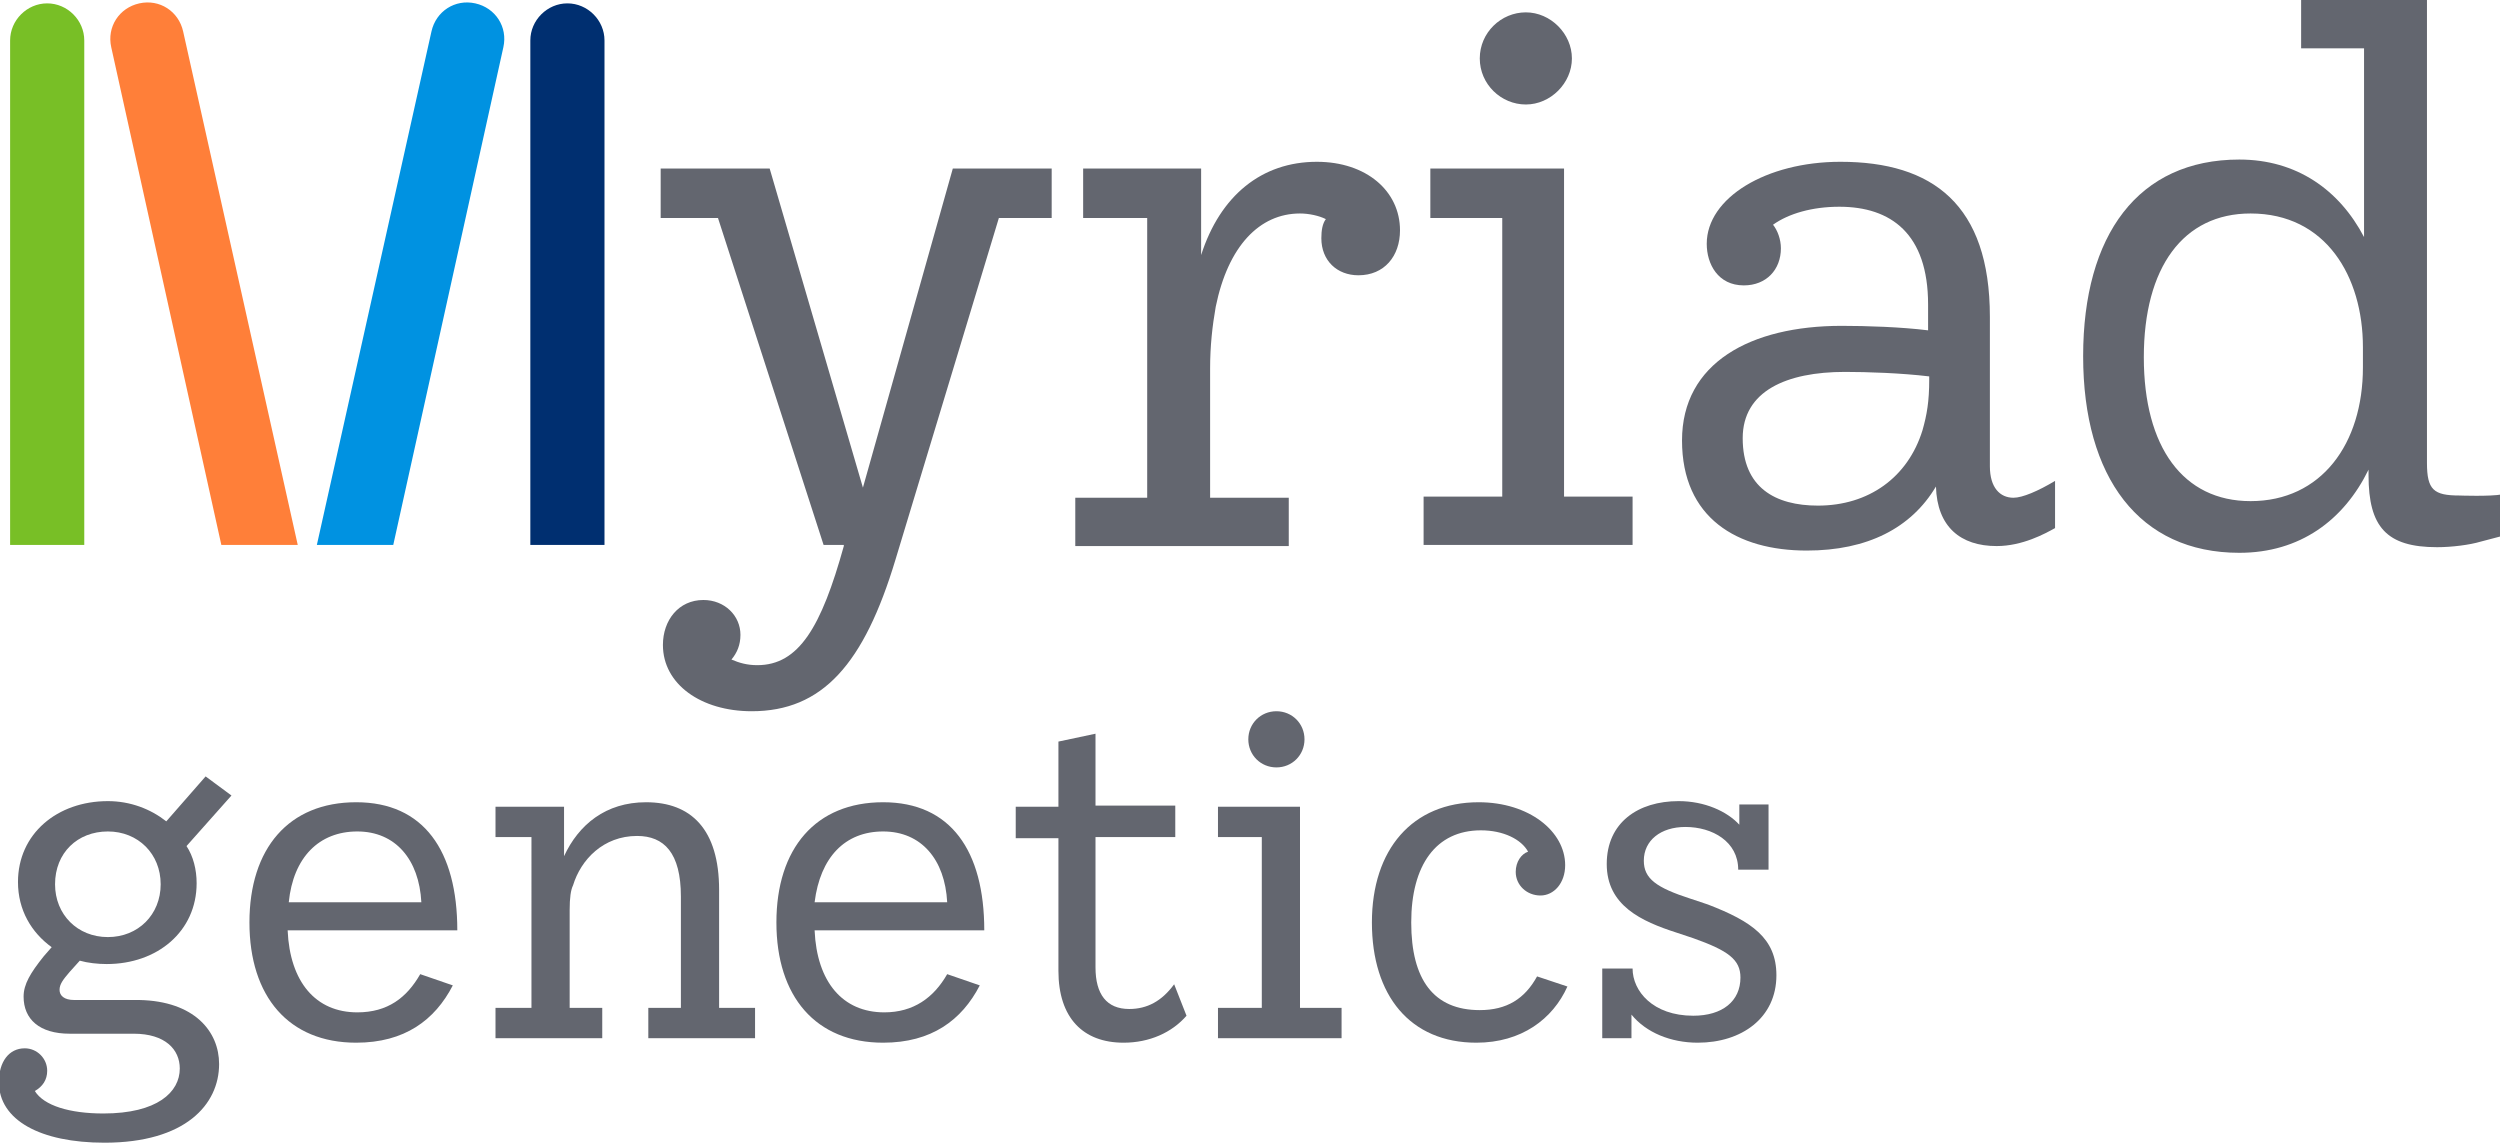 <?xml version="1.0" encoding="utf-8"?>
<!-- Generator: Adobe Illustrator 28.0.0, SVG Export Plug-In . SVG Version: 6.00 Build 0)  -->
<svg version="1.1" id="Layer_2_00000126309202674972995570000010597971435273528487_"
	 xmlns="http://www.w3.org/2000/svg" xmlns:xlink="http://www.w3.org/1999/xlink" x="0px" y="0px" viewBox="0 0 222.5 101.7"
	 style="enable-background:new 0 0 222.5 101.7;" xml:space="preserve">
<style type="text/css">
	.st0{fill:#0092E1;}
	.st1{fill:#78BF26;}
	.st2{fill:#FF7F39;}
	.st3{fill:#002F70;}
	.st4{fill:#63666F;}
</style>
<g id="Layer_1-2">
	<g>
		<path class="st0" d="M44.8,4.2c0.4-1.8-0.7-3.5-2.5-3.9S38.8,1,38.4,2.8L28.2,48.5H35L44.8,4.2z"/>
		<path class="st1" d="M7.5,3.6c0-1.8-1.5-3.3-3.3-3.3S0.9,1.8,0.9,3.6v44.9h6.6V3.6z"/>
		<path class="st2" d="M9.9,4.2c-0.4-1.8,0.7-3.5,2.5-3.9s3.5,0.7,3.9,2.5l10.2,45.7h-6.8L9.9,4.2z"/>
		<path class="st3" d="M47.2,3.6c0-1.8,1.5-3.3,3.3-3.3s3.3,1.5,3.3,3.3v44.9h-6.6V3.6z"/>
		<g>
			<path class="st4" d="M182.9,42.8V47c-0.9,0.5-2.9,1.6-5.2,1.6c-3.2,0-5.3-1.7-5.4-5.3c-2.2,3.7-6.1,5.7-11.5,5.7
				c-6.2,0-11.1-2.9-11.1-9.8S155.8,29,163.9,29c2.2,0,5.3,0.1,7.7,0.4v-2.3c0-6.3-3.3-8.7-7.9-8.7c-2.4,0-4.5,0.6-5.9,1.6
				c0.4,0.5,0.7,1.3,0.7,2.1c0,1.9-1.3,3.3-3.3,3.3c-2.3,0-3.3-1.9-3.3-3.7c0-4.1,5.3-7.3,11.9-7.3c8.2,0,13.3,3.8,13.3,13.8v13.3
				c0,1.9,0.9,2.8,2.1,2.8C180,44.3,181.4,43.7,182.9,42.8L182.9,42.8z M171.7,33.8v-0.3c-2.5-0.3-5.5-0.4-7.5-0.4
				c-5.2,0-9.1,1.7-9.1,5.9c0,4.4,2.9,6,6.7,6c4.5,0,8-2.5,9.3-6.7C171.5,36.9,171.7,35.7,171.7,33.8L171.7,33.8z"/>
			<path class="st4" d="M220.8,48.2c-1,0.3-2.6,0.5-3.9,0.5c-4.5,0-6.1-1.8-6.1-6.4v-0.5c-2.2,4.5-6.1,7.4-11.5,7.4
				c-8.9,0-13.9-6.7-13.9-17.5s4.9-17.5,13.9-17.5c5.1,0,8.9,2.7,11.1,6.9V4.3h-5.6V0H216v41.2c0,2.4,0.6,2.9,2.9,2.9
				c0,0,2.7,0.1,3.8-0.1v3.7L220.8,48.2z M210.3,30.9c0-6.3-3.3-11.9-10-11.9c-6,0-9.5,4.8-9.5,12.8s3.5,12.8,9.5,12.8
				c6.3,0,10-5.1,10-11.9V30.9L210.3,30.9z"/>
			<path class="st4" d="M124.6,20.5c0,2.3-1.4,4-3.7,4c-1.9,0-3.3-1.3-3.3-3.3c0-0.7,0.1-1.3,0.4-1.7c-0.6-0.3-1.5-0.5-2.3-0.5
				c-3.6,0-6.4,2.9-7.5,8.3c-0.3,1.7-0.5,3.5-0.5,5.5v11.5h7v4.3h-19v-4.3h6.4V19.4h-5.7V15h10.5v7.7c1.7-5.3,5.4-8.3,10.3-8.3
				C121.6,14.4,124.6,17,124.6,20.5L124.6,20.5z"/>
			<path class="st4" d="M145.3,44.2v4.3h-18.6v-4.3h7V19.4h-6.4V15h11.9v29.2H145.3L145.3,44.2z M131.7,5.2c0-2.3,1.9-4.1,4.1-4.1
				s4.1,1.9,4.1,4.1s-1.9,4.1-4.1,4.1S131.7,7.5,131.7,5.2z"/>
			<path class="st4" d="M93.6,19.4h-4.7l-9.2,30.4c-2.8,9.3-6.5,13.5-12.8,13.5c-4.5,0-7.9-2.4-7.9-5.9c0-2.2,1.4-4,3.6-4
				c1.9,0,3.3,1.4,3.3,3.1c0,0.9-0.3,1.6-0.8,2.2c0.7,0.3,1.4,0.5,2.3,0.5c3.7,0,5.7-3.4,7.7-10.6v-0.1h-1.8l-9.4-29.1h-5.1V15h9.7
				l8.3,28.4l8-28.4h8.8L93.6,19.4L93.6,19.4z"/>
			<g>
				<path class="st4" d="M19.5,94.7c0,3.6-3,7-10.2,7c-5.7,0-9.4-2-9.4-5.4c0-1.8,0.9-3,2.3-3c1.1,0,2,0.9,2,2
					c0,0.8-0.4,1.4-1.1,1.8c0.8,1.3,3.1,2,6.1,2c4.8,0,6.8-1.9,6.8-4c0-1.7-1.3-3.1-4.1-3.1H6.2c-2.7,0-4.1-1.3-4.1-3.3
					c0-1.1,0.6-2.1,1.8-3.6l0.7-0.8c-1.8-1.3-3-3.3-3-5.8c0-4.3,3.5-7.2,8-7.2c2,0,3.8,0.7,5.2,1.8l3.5-4l2.3,1.7l-4,4.5
					c0.6,0.9,0.9,2.1,0.9,3.3c0,4.3-3.5,7.2-8,7.2c-0.8,0-1.7-0.1-2.4-0.3l-0.9,1c-0.6,0.7-0.9,1.1-0.9,1.6S5.7,89,6.6,89h5.8
					C17.3,89.1,19.5,91.8,19.5,94.7L19.5,94.7z M4.9,78.7c0,2.7,2,4.7,4.7,4.7s4.7-2,4.7-4.7s-2-4.7-4.7-4.7S4.9,75.9,4.9,78.7z"/>
				<path class="st4" d="M37.4,86.7l2.9,1c-1.6,3.1-4.3,5.1-8.6,5.1c-6,0-9.5-4.1-9.5-10.7s3.5-10.7,9.5-10.7s9,4.3,9,11.4H25.6
					c0.2,4.6,2.5,7.3,6.2,7.3C34.5,90.1,36.2,88.8,37.4,86.7z M25.7,80.3h11.8c-0.2-3.8-2.3-6.3-5.7-6.3S26.1,76.3,25.7,80.3z"/>
				<path class="st4" d="M67.2,89.7v2.7h-9.5v-2.7h2.9v-9.9c0-3.9-1.5-5.4-3.9-5.4c-3,0-5,2.1-5.7,4.4c-0.2,0.4-0.3,1.1-0.3,2.2v8.7
					h2.9v2.7h-9.5v-2.7h3.2V74.5h-3.2v-2.7h6.1v4.4c1.3-2.8,3.7-4.8,7.3-4.8c4,0,6.5,2.4,6.5,7.8v10.5L67.2,89.7L67.2,89.7z"/>
				<path class="st4" d="M84.3,86.7l2.9,1c-1.6,3.1-4.3,5.1-8.6,5.1c-6,0-9.5-4.1-9.5-10.7s3.5-10.7,9.5-10.7s9,4.3,9,11.4H72.5
					c0.2,4.6,2.5,7.3,6.2,7.3C81.3,90.1,83.1,88.8,84.3,86.7z M72.5,80.3h11.8C84.1,76.5,82,74,78.6,74S73,76.3,72.5,80.3z"/>
				<path class="st4" d="M105.6,90.4c-1.3,1.5-3.3,2.4-5.6,2.4c-3.6,0-5.8-2.2-5.8-6.4V74.6h-3.8v-2.8h3.8V66l3.3-0.7v6.4h7.1v2.8
					h-7.1v11.6c0,2.4,1,3.7,3,3.7c1.6,0,2.9-0.7,4-2.2L105.6,90.4L105.6,90.4z"/>
				<path class="st4" d="M119.4,89.7v2.7h-11v-2.7h3.9V74.5h-3.9v-2.7h7.3v17.9L119.4,89.7L119.4,89.7z M111.1,65.8
					c0-1.4,1.1-2.5,2.5-2.5s2.5,1.1,2.5,2.5s-1.1,2.5-2.5,2.5S111.1,67.2,111.1,65.8z"/>
				<path class="st4" d="M139.5,87.8c-1.3,2.9-4.1,5-8.1,5c-5.9,0-9.3-4.2-9.3-10.7s3.6-10.7,9.5-10.7c4.5,0,7.7,2.6,7.7,5.6
					c0,1.6-1,2.7-2.2,2.7s-2.2-0.9-2.2-2.1c0-0.9,0.5-1.6,1.1-1.8c-0.6-1.1-2.2-1.9-4.2-1.9c-4,0-6.2,3.1-6.2,8.2s2,7.8,6.1,7.8
					c2.4,0,4-1,5.1-3L139.5,87.8L139.5,87.8z"/>
				<path class="st4" d="M158.1,86.8c0,3.8-3.1,6-7,6c-2.4,0-4.6-0.9-5.9-2.5v2.1h-2.6v-6.2h2.7c0,2,1.8,4.2,5.4,4.2
					c2.6,0,4.2-1.3,4.2-3.4c0-1.6-1.1-2.4-4.2-3.5l-1.5-0.5c-3.1-1-6.2-2.4-6.2-6.1s2.8-5.6,6.4-5.6c2.3,0,4.3,0.9,5.4,2.1v-1.8h2.6
					v5.8h-2.7c0-2.5-2.3-3.8-4.7-3.8c-2.2,0-3.7,1.2-3.7,3c0,1.6,1.1,2.4,4.2,3.4l1.5,0.5C155.9,82,158.1,83.5,158.1,86.8
					L158.1,86.8z"/>
			</g>
		</g>
	</g>
</g>
</svg>
